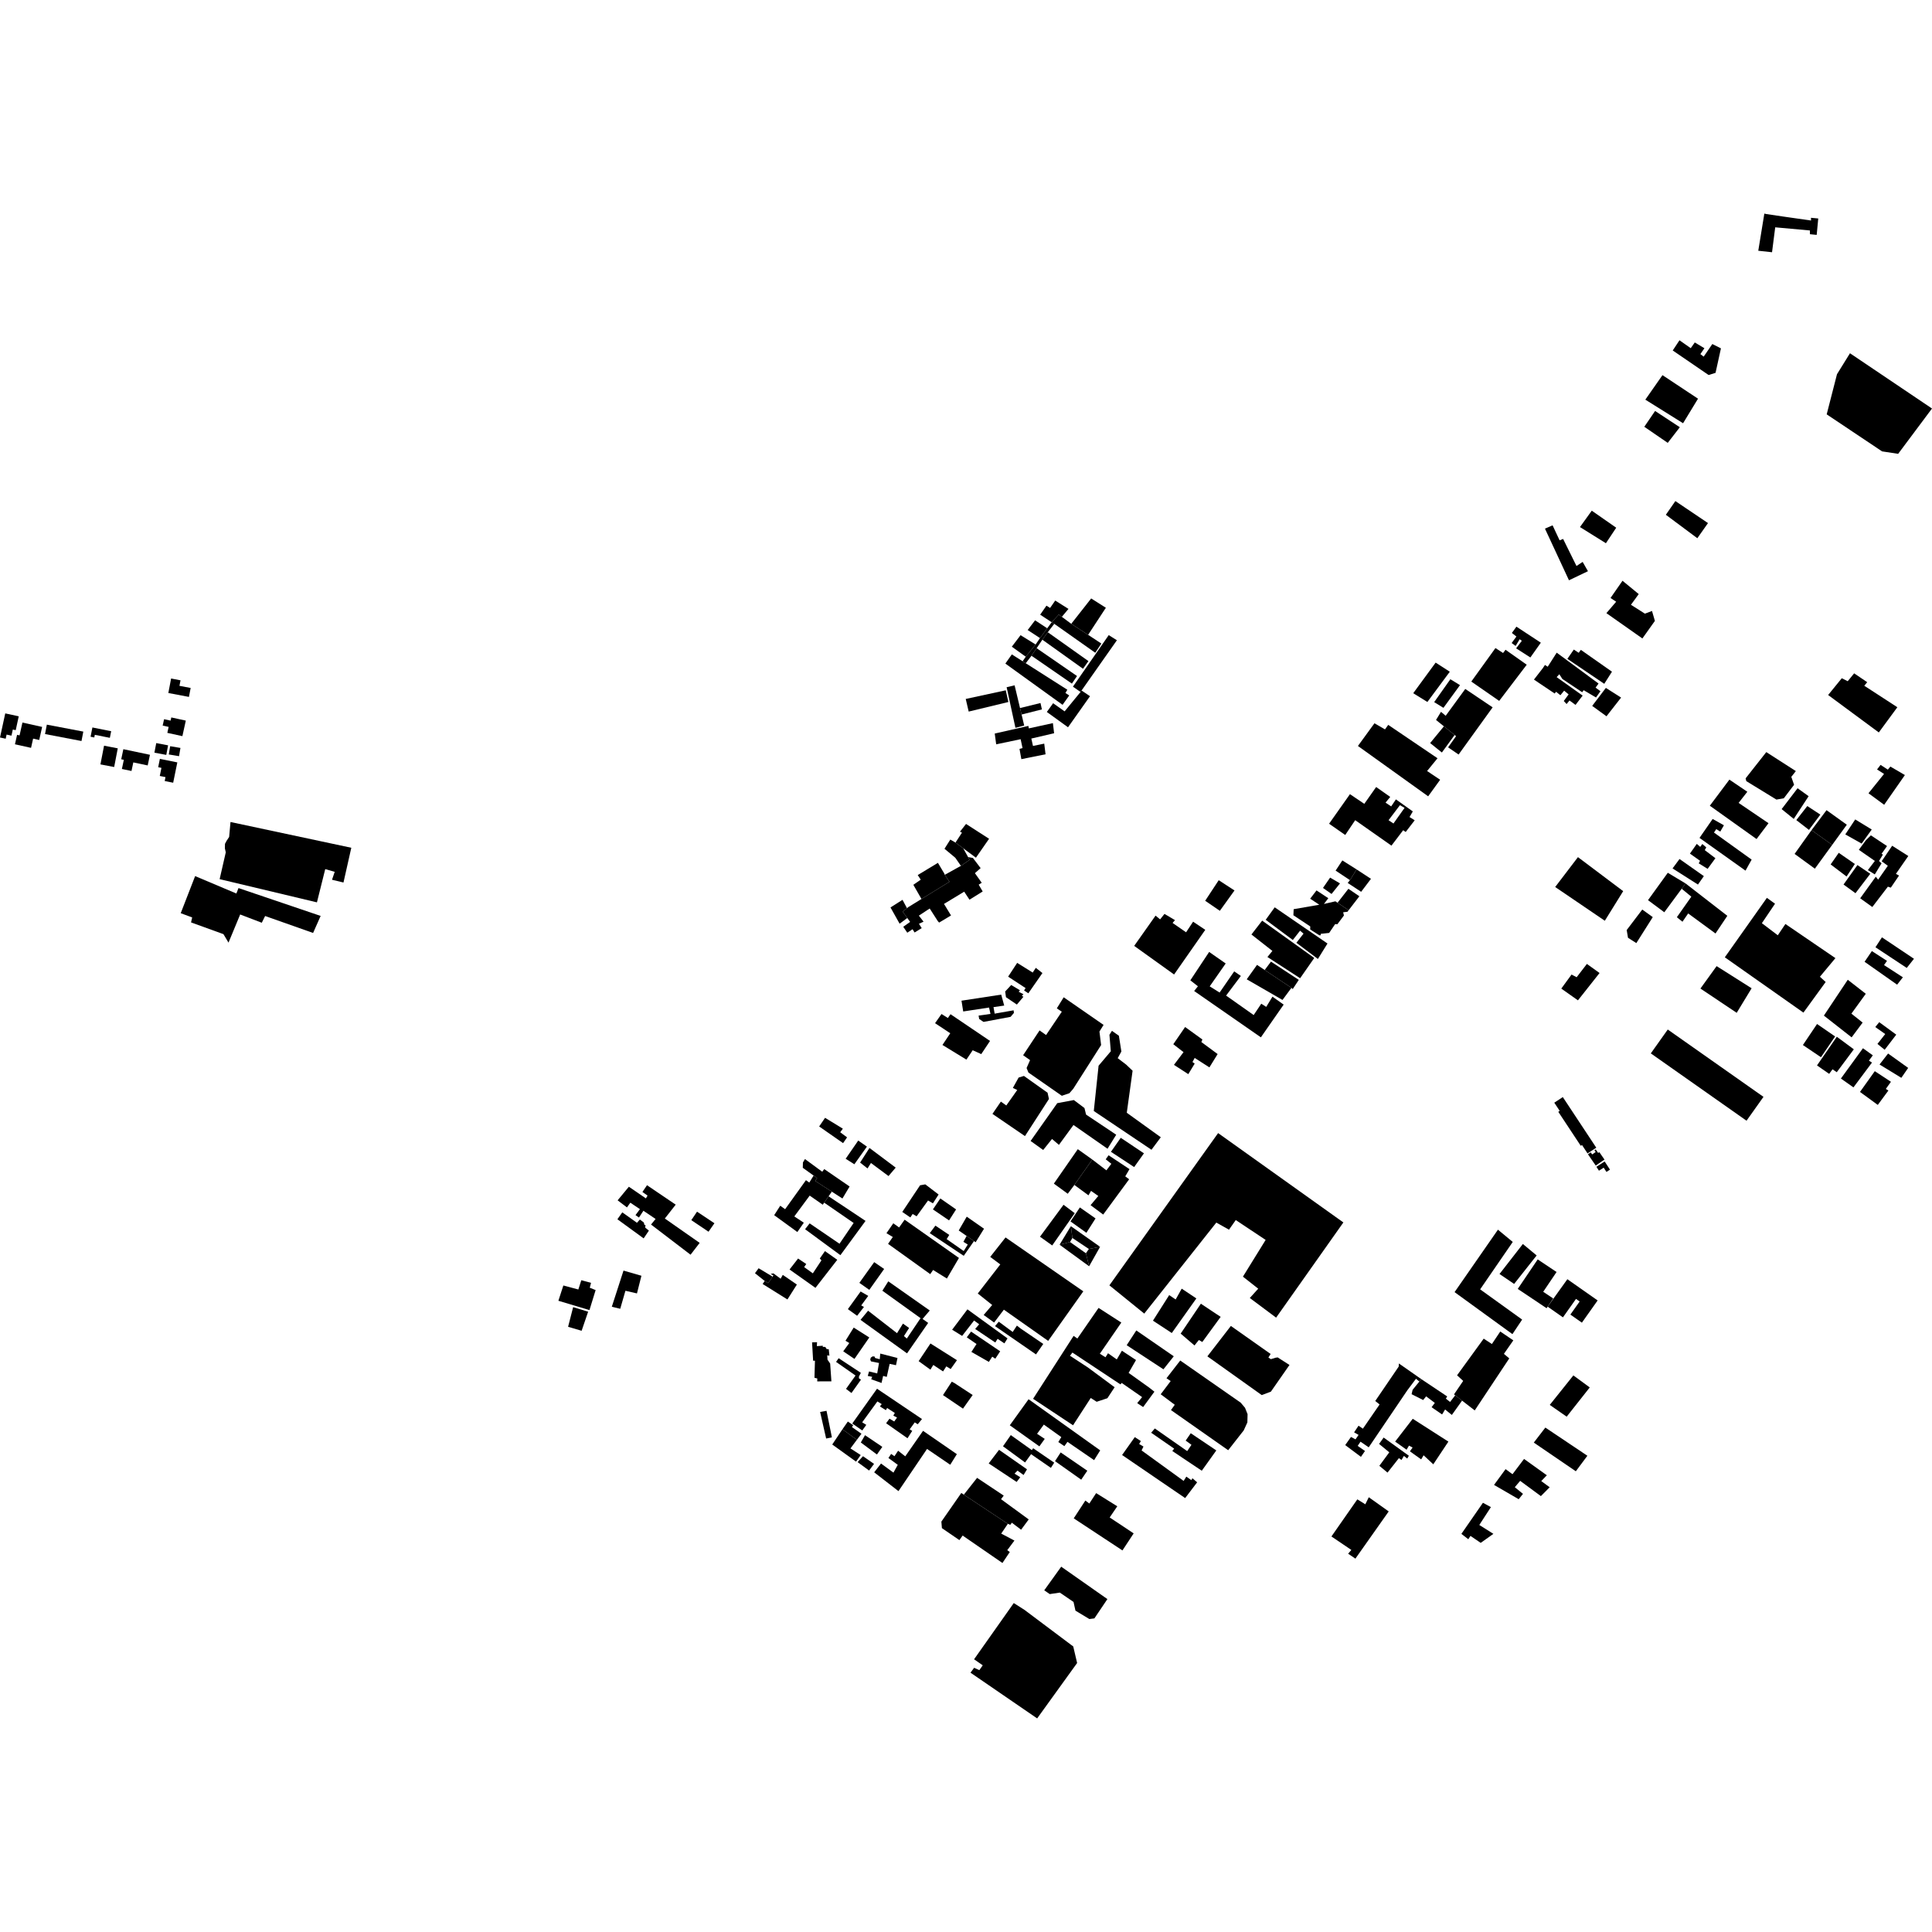 <?xml version="1.0" encoding="utf-8" standalone="no"?>
<!DOCTYPE svg PUBLIC "-//W3C//DTD SVG 1.1//EN"
  "http://www.w3.org/Graphics/SVG/1.1/DTD/svg11.dtd">
<!-- Created with matplotlib (https://matplotlib.org/) -->
<svg height="288pt" version="1.1" viewBox="0 0 288 288" width="288pt" xmlns="http://www.w3.org/2000/svg" xmlns:xlink="http://www.w3.org/1999/xlink">
 <defs>
  <style type="text/css">
*{stroke-linecap:butt;stroke-linejoin:round;}
  </style>
 </defs>
 <g id="figure_1">
  <g id="patch_1">
   <path d="M 0 288 
L 288 288 
L 288 0 
L 0 0 
z
" style="fill:none;opacity:0;"/>
  </g>
  <g id="axes_1">
   <g id="PatchCollection_1">
    <path clip-path="url(#p8ace688e9e)" d="M 156.366 163.823 
L 156.157 162.889 
L 152.637 160.389 
L 151.843 160.631 
L 150.987 162.173 
L 151.636 162.487 
L 150.007 164.792 
L 149.199 164.215 
L 147.941 166.045 
L 152.79 169.356 
L 156.366 163.823 
"/>
    <path clip-path="url(#p8ace688e9e)" d="M 152.516 157.3 
L 153.55 158.031 
L 153.031 159.208 
L 153.309 159.884 
L 158.285 163.347 
L 159.411 162.964 
L 159.984 162.308 
L 164.142 155.785 
L 163.893 153.771 
L 164.507 152.781 
L 158.561 148.664 
L 157.538 150.314 
L 158.281 150.814 
L 155.935 154.292 
L 154.966 153.601 
L 152.516 157.3 
"/>
    <path clip-path="url(#p8ace688e9e)" d="M 171.648 171.393 
L 173.038 169.529 
L 167.968 165.877 
L 168.835 159.613 
L 167.872 158.698 
L 166.613 157.739 
L 167.162 156.747 
L 166.79 154.397 
L 165.756 153.666 
L 165.381 154.252 
L 165.587 156.711 
L 163.764 158.863 
L 163.05 165.615 
L 171.648 171.393 
"/>
    <path clip-path="url(#p8ace688e9e)" d="M 165.097 171.241 
L 166.393 169.152 
L 161.898 166.147 
L 161.659 165.173 
L 160.077 163.984 
L 157.603 164.447 
L 153.632 170.082 
L 155.505 171.427 
L 156.823 169.784 
L 157.853 170.664 
L 160.023 167.701 
L 165.097 171.241 
"/>
    <path clip-path="url(#p8ace688e9e)" d="M 169.066 173.973 
L 165.606 171.698 
L 167.067 169.613 
L 170.526 171.924 
L 169.066 173.973 
"/>
    <path clip-path="url(#p8ace688e9e)" d="M 162.353 188.76 
L 163.987 185.861 
L 162.313 186.183 
L 161.877 186.822 
L 162.353 188.76 
"/>
    <path clip-path="url(#p8ace688e9e)" d="M 156.852 185.657 
L 160.213 180.851 
L 158.541 179.592 
L 155.029 184.355 
L 156.852 185.657 
"/>
    <path clip-path="url(#p8ace688e9e)" d="M 157.948 185.548 
L 159.507 185.146 
L 159.858 184.544 
L 159.63 182.783 
L 157.948 185.548 
"/>
    <path clip-path="url(#p8ace688e9e)" d="M 162.353 188.76 
L 161.877 186.822 
L 159.507 185.146 
L 157.948 185.548 
L 162.353 188.76 
"/>
    <path clip-path="url(#p8ace688e9e)" d="M 161.948 183.772 
L 163.311 181.629 
L 160.974 179.991 
L 159.578 182.076 
L 161.948 183.772 
"/>
    <path clip-path="url(#p8ace688e9e)" d="M 163.987 185.861 
L 159.63 182.783 
L 159.858 184.544 
L 162.313 186.183 
L 163.987 185.861 
"/>
    <path clip-path="url(#p8ace688e9e)" d="M 176.663 153.095 
L 179.239 154.956 
L 179.081 155.333 
L 181.51 157.128 
L 180.284 159.113 
L 178.091 157.705 
L 177.759 158.312 
L 178.089 158.553 
L 177.137 160.121 
L 174.998 158.736 
L 176.427 156.841 
L 174.901 155.661 
L 176.663 153.095 
"/>
    <path clip-path="url(#p8ace688e9e)" d="M 29.088 130.597 
L 26.94 136.128 
L 28.646 136.761 
L 28.479 137.502 
L 33.311 139.252 
L 34.063 140.517 
L 35.802 136.32 
L 39.024 137.552 
L 39.521 136.548 
L 46.673 139.073 
L 47.797 136.535 
L 35.553 132.383 
L 35.235 133.195 
L 29.088 130.597 
"/>
    <path clip-path="url(#p8ace688e9e)" d="M 34.36 122.535 
L 34.158 124.762 
L 33.771 125.348 
L 33.537 125.789 
L 33.521 126.459 
L 33.656 127.057 
L 32.741 131.053 
L 47.245 134.513 
L 48.482 129.557 
L 49.894 129.962 
L 49.493 131.144 
L 51.202 131.554 
L 52.369 126.374 
L 34.36 122.535 
"/>
    <path clip-path="url(#p8ace688e9e)" d="M 151.119 238.967 
L 145.203 247.348 
L 146.497 248.245 
L 145.988 248.966 
L 145.212 248.613 
L 144.671 249.344 
L 154.608 256.16 
L 160.564 247.902 
L 159.986 245.433 
L 152.703 239.971 
L 151.119 238.967 
"/>
    <path clip-path="url(#p8ace688e9e)" d="M 181.315 216.211 
L 179.147 219.24 
L 174.755 216.302 
L 175.029 215.944 
L 171.601 213.574 
L 172.146 212.938 
L 176.974 216.313 
L 177.608 215.375 
L 176.746 214.747 
L 177.505 213.65 
L 181.315 216.211 
"/>
    <path clip-path="url(#p8ace688e9e)" d="M 183.485 197.656 
L 189.408 201.833 
L 189.079 202.37 
L 189.447 202.607 
L 190.143 202.394 
L 190.461 202.345 
L 192.22 203.474 
L 189.45 207.45 
L 188.084 207.962 
L 179.982 202.187 
L 183.485 197.656 
"/>
    <path clip-path="url(#p8ace688e9e)" d="M 179.668 138.61 
L 175.02 145.266 
L 169.071 141.001 
L 172.258 136.491 
L 172.935 137.05 
L 173.588 136.235 
L 175.151 137.16 
L 174.795 137.581 
L 176.808 138.975 
L 177.853 137.393 
L 179.668 138.61 
"/>
    <path clip-path="url(#p8ace688e9e)" d="M 149.895 184.464 
L 161.488 192.498 
L 156.248 199.883 
L 149.645 195.231 
L 148.189 197.146 
L 146.632 196.021 
L 147.904 194.532 
L 145.755 192.821 
L 149.111 188.485 
L 147.611 187.363 
L 149.895 184.464 
"/>
    <path clip-path="url(#p8ace688e9e)" d="M 153.329 208.582 
L 164.006 216.204 
L 163.096 217.661 
L 159.127 214.935 
L 158.665 215.573 
L 157.762 214.965 
L 158.207 214.225 
L 155.603 212.361 
L 154.594 213.735 
L 155.737 214.491 
L 154.938 215.608 
L 150.53 212.466 
L 153.329 208.582 
"/>
    <path clip-path="url(#p8ace688e9e)" d="M 181.582 168.908 
L 200.254 182.227 
L 190.229 196.418 
L 186.306 193.491 
L 187.561 192.102 
L 185.281 190.308 
L 188.666 184.834 
L 184.214 181.871 
L 183.203 183.307 
L 181.314 182.249 
L 170.572 195.816 
L 165.375 191.604 
L 181.582 168.908 
"/>
    <path clip-path="url(#p8ace688e9e)" d="M 150.239 227.155 
L 149.248 228.61 
L 151.22 229.649 
L 150.148 231.084 
L 150.528 231.356 
L 149.432 232.992 
L 143.499 228.903 
L 143.015 229.581 
L 140.409 227.797 
L 140.329 226.824 
L 143.299 222.557 
L 143.676 222.808 
L 150.239 227.155 
"/>
    <path clip-path="url(#p8ace688e9e)" d="M 177.756 220.362 
L 178.456 220.966 
L 176.67 223.315 
L 167.268 216.897 
L 169.163 214.227 
L 170.065 214.815 
L 169.811 215.254 
L 170.453 215.634 
L 170.175 216.215 
L 176.445 220.758 
L 176.846 220.118 
L 177.588 220.642 
L 177.756 220.362 
"/>
    <path clip-path="url(#p8ace688e9e)" d="M 175.936 202.81 
L 184.948 209.092 
L 185.592 209.852 
L 185.973 210.807 
L 185.944 212.038 
L 185.398 213.229 
L 183.084 216.183 
L 174.554 210.197 
L 175.12 209.408 
L 173.025 207.842 
L 174.511 205.87 
L 173.886 205.454 
L 175.936 202.81 
"/>
    <path clip-path="url(#p8ace688e9e)" d="M 168.373 174.281 
L 167.74 175.356 
L 168.32 175.794 
L 164.452 181.052 
L 162.569 179.652 
L 163.722 178.28 
L 162.639 177.525 
L 162.257 178.186 
L 160.155 176.637 
L 162.83 172.851 
L 164.93 174.46 
L 165.666 173.484 
L 164.826 172.815 
L 165.255 172.214 
L 168.373 174.281 
"/>
    <path clip-path="url(#p8ace688e9e)" d="M 191.354 149.755 
L 187.957 154.633 
L 178.009 147.726 
L 178.573 147.023 
L 177.441 146.137 
L 180.246 141.905 
L 182.712 143.624 
L 180.329 147.036 
L 181.805 147.957 
L 183.981 144.799 
L 184.973 145.481 
L 182.773 148.409 
L 186.883 151.312 
L 188.016 149.621 
L 188.754 150.096 
L 189.682 148.57 
L 191.354 149.755 
"/>
    <path clip-path="url(#p8ace688e9e)" d="M 154 208.517 
L 160.041 199.136 
L 160.602 199.534 
L 163.762 194.968 
L 167.153 197.153 
L 163.951 201.799 
L 164.793 202.325 
L 165.173 201.726 
L 166.476 202.648 
L 167.24 201.349 
L 169.345 202.736 
L 168.242 204.654 
L 171.287 206.832 
L 172.086 207.457 
L 170.405 209.749 
L 169.522 209.162 
L 170.255 208.266 
L 167.209 206.15 
L 167.02 206.369 
L 159.862 201.623 
L 159.503 202.101 
L 162.172 203.845 
L 166.156 206.794 
L 165.079 208.43 
L 163.479 208.96 
L 162.596 208.393 
L 159.956 212.464 
L 154 208.517 
"/>
    <path clip-path="url(#p8ace688e9e)" d="M 169.387 198.326 
L 174.972 202.179 
L 173.43 204.12 
L 167.955 200.527 
L 169.387 198.326 
"/>
    <path clip-path="url(#p8ace688e9e)" d="M 158.113 216.512 
L 162.082 219.238 
L 161.175 220.574 
L 157.269 217.81 
L 158.113 216.512 
"/>
    <path clip-path="url(#p8ace688e9e)" d="M 160.155 176.637 
L 159.168 177.951 
L 157.098 176.441 
L 160.664 171.308 
L 162.83 172.851 
L 160.155 176.637 
"/>
    <path clip-path="url(#p8ace688e9e)" d="M 176.155 192.099 
L 178.34 193.554 
L 174.677 198.711 
L 171.869 196.87 
L 174.29 193.059 
L 175.254 193.711 
L 176.155 192.099 
"/>
    <path clip-path="url(#p8ace688e9e)" d="M 179.011 194.343 
L 181.962 196.302 
L 179.225 200.05 
L 178.713 199.751 
L 178.061 200.566 
L 176 198.8 
L 179.011 194.343 
"/>
    <path clip-path="url(#p8ace688e9e)" d="M 148.927 216.122 
L 153.093 219.028 
L 152.583 219.875 
L 151.677 219.224 
L 151.234 219.672 
L 152.086 220.208 
L 151.551 220.911 
L 147.383 218.15 
L 148.927 216.122 
"/>
    <path clip-path="url(#p8ace688e9e)" d="M 149.515 215.593 
L 150.677 213.929 
L 153.815 216.166 
L 154.014 215.888 
L 157.152 218.038 
L 156.655 218.815 
L 153.699 216.771 
L 152.805 218.008 
L 149.515 215.593 
"/>
    <path clip-path="url(#p8ace688e9e)" d="M 166.552 224.54 
L 165.419 226.204 
L 168.993 228.579 
L 167.321 231.119 
L 160.059 226.338 
L 161.792 223.685 
L 162.385 224.128 
L 163.401 222.576 
L 166.552 224.54 
"/>
    <path clip-path="url(#p8ace688e9e)" d="M 158.193 233.543 
L 165.078 238.373 
L 163.14 241.25 
L 162.389 241.347 
L 160.316 240.096 
L 160.028 238.799 
L 157.988 237.406 
L 156.485 237.629 
L 155.663 237.065 
L 158.193 233.543 
"/>
    <path clip-path="url(#p8ace688e9e)" d="M 145.653 220.303 
L 149.623 222.947 
L 149.224 223.484 
L 153.349 226.498 
L 152.214 228.032 
L 150.833 226.986 
L 150.602 227.306 
L 150.239 227.155 
L 143.676 222.808 
L 145.653 220.303 
"/>
    <path clip-path="url(#p8ace688e9e)" d="M 210.595 211.495 
L 215.91 214.899 
L 213.659 218.283 
L 212.215 216.937 
L 211.851 217.546 
L 210.173 216.348 
L 210.573 215.78 
L 210.036 215.497 
L 209.674 216.106 
L 207.97 214.895 
L 210.595 211.495 
"/>
    <path clip-path="url(#p8ace688e9e)" d="M 239.463 91.401 
L 240.919 89.697 
L 240.079 89.138 
L 241.864 86.572 
L 244.283 88.56 
L 243.121 90.155 
L 245.205 91.476 
L 246.261 91.076 
L 246.693 92.554 
L 244.828 95.175 
L 239.463 91.401 
"/>
    <path clip-path="url(#p8ace688e9e)" d="M 218.425 102.7 
L 222.505 105.443 
L 217.43 112.477 
L 215.864 111.405 
L 217.054 109.74 
L 216.839 109.566 
L 215.241 108.273 
L 214.065 107.322 
L 214.806 106.111 
L 215.506 106.7 
L 218.425 102.7 
"/>
    <path clip-path="url(#p8ace688e9e)" d="M 144.092 184.244 
L 143.613 185.119 
L 144.264 185.521 
L 143.659 186.491 
L 141.12 184.714 
L 141.503 184.086 
L 139.439 182.706 
L 138.599 183.825 
L 143.662 187.205 
L 145.189 185.009 
L 144.092 184.244 
"/>
    <path clip-path="url(#p8ace688e9e)" d="M 206.258 214.294 
L 210.017 217.006 
L 209.774 217.425 
L 209.279 217.029 
L 208.916 217.638 
L 208.535 217.359 
L 206.835 219.519 
L 205.617 218.507 
L 207.099 216.495 
L 205.576 215.243 
L 206.258 214.294 
"/>
    <path clip-path="url(#p8ace688e9e)" d="M 230.715 99.388 
L 232.055 97.292 
L 238.293 101.896 
L 237.852 102.503 
L 238.577 103.041 
L 237.914 103.972 
L 236.077 102.887 
L 235.856 103.191 
L 232.895 101.21 
L 232.446 100.505 
L 232.048 100.939 
L 235.923 103.693 
L 234.862 105.079 
L 233.965 104.42 
L 233.526 104.951 
L 233.11 104.498 
L 233.832 103.51 
L 233.165 102.955 
L 232.606 103.637 
L 231.958 103.119 
L 231.758 103.385 
L 228.663 101.306 
L 230.002 99.579 
L 230.304 99.124 
L 230.715 99.388 
"/>
    <path clip-path="url(#p8ace688e9e)" d="M 251.915 127.246 
L 252.938 125.795 
L 253.449 126.244 
L 253.76 125.814 
L 254.352 126.319 
L 254.123 126.724 
L 255.714 127.934 
L 254.552 129.518 
L 253.226 128.696 
L 253.427 128.318 
L 251.915 127.246 
"/>
    <path clip-path="url(#p8ace688e9e)" d="M 134.851 181.818 
L 142.951 187.52 
L 141.151 190.59 
L 139.095 189.314 
L 138.669 189.933 
L 132.381 185.419 
L 133.09 184.398 
L 132.143 183.83 
L 133.164 182.352 
L 134.028 182.974 
L 134.851 181.818 
"/>
    <path clip-path="url(#p8ace688e9e)" d="M 92.764 180.723 
L 94.952 182.28 
L 95.381 181.793 
L 95.975 182.236 
L 96.056 182.579 
L 96.226 182.631 
L 96.176 182.991 
L 96.729 183.447 
L 95.948 184.604 
L 92.035 181.752 
L 92.764 180.723 
"/>
    <path clip-path="url(#p8ace688e9e)" d="M 266.148 137.738 
L 273.604 142.826 
L 271.29 145.6 
L 272.15 146.384 
L 268.833 150.948 
L 257.116 142.704 
L 263.387 133.841 
L 264.6 134.716 
L 262.639 137.619 
L 265.012 139.42 
L 266.148 137.738 
"/>
    <path clip-path="url(#p8ace688e9e)" d="M 141.693 151.187 
L 147.583 155.172 
L 146.274 157.134 
L 144.998 156.558 
L 144.061 157.956 
L 140.489 155.771 
L 141.655 154.025 
L 139.385 152.525 
L 140.35 151.156 
L 141.297 151.751 
L 141.693 151.187 
"/>
    <path clip-path="url(#p8ace688e9e)" d="M 122.975 186.499 
L 124.81 187.797 
L 121.558 191.978 
L 117.697 189.242 
L 118.97 187.606 
L 120.186 188.425 
L 119.873 188.882 
L 121.169 189.814 
L 122.449 187.878 
L 122.209 187.599 
L 122.975 186.499 
"/>
    <path clip-path="url(#p8ace688e9e)" d="M 150.187 199.512 
L 149.723 200.254 
L 148.71 199.574 
L 148.367 200.126 
L 145.368 198.106 
L 145.967 197.407 
L 145.203 196.847 
L 143.424 199.141 
L 141.932 198.219 
L 144.214 195.184 
L 150.187 199.512 
"/>
    <path clip-path="url(#p8ace688e9e)" d="M 226.176 93.498 
L 229.69 95.805 
L 228.129 98.007 
L 226.007 96.647 
L 226.857 95.521 
L 226.532 95.294 
L 225.933 96.29 
L 225.339 95.853 
L 226.047 94.888 
L 225.374 94.353 
L 226.054 93.413 
L 226.176 93.498 
"/>
    <path clip-path="url(#p8ace688e9e)" d="M 256.537 51.93 
L 255.734 55.579 
L 254.699 55.903 
L 249.351 52.244 
L 250.357 50.724 
L 252.036 51.903 
L 252.639 51.048 
L 254.074 51.911 
L 253.471 52.786 
L 253.967 53.163 
L 255.253 51.283 
L 256.537 51.93 
"/>
    <path clip-path="url(#p8ace688e9e)" d="M 119.993 172.776 
L 122.569 174.67 
L 122.869 174.272 
L 126.65 176.868 
L 125.581 178.658 
L 123.997 177.639 
L 121.508 176.035 
L 121.809 175.618 
L 121.284 175.241 
L 119.671 174.082 
L 119.69 173.29 
L 119.993 172.776 
"/>
    <path clip-path="url(#p8ace688e9e)" d="M 278.892 124.523 
L 281.299 126.123 
L 280.477 127.282 
L 280.688 127.383 
L 280.102 128.353 
L 280.483 128.691 
L 279.474 130.347 
L 278.441 129.704 
L 279.482 128.339 
L 277.095 126.682 
L 278.137 125.259 
L 278.892 124.523 
"/>
    <path clip-path="url(#p8ace688e9e)" d="M 116.688 190.045 
L 118.789 191.485 
L 117.38 193.71 
L 113.689 191.404 
L 113.991 190.949 
L 114.508 191.269 
L 115.168 190.306 
L 115.29 190.129 
L 114.868 189.906 
L 115.297 189.82 
L 116.366 190.617 
L 116.688 190.045 
"/>
    <path clip-path="url(#p8ace688e9e)" d="M 152.44 98.573 
L 152.909 97.897 
L 154.378 96.074 
L 155.031 95.12 
L 156.108 93.658 
L 156.773 92.759 
L 157.158 92.992 
L 156.191 94.247 
L 155.383 95.36 
L 154.53 96.624 
L 153.763 97.753 
L 152.905 98.868 
L 152.44 98.573 
"/>
    <path clip-path="url(#p8ace688e9e)" d="M 282.061 126.075 
L 284.467 127.604 
L 282.622 130.264 
L 283.083 130.521 
L 281.86 132.321 
L 281.424 132.174 
L 279.103 135.205 
L 277.296 133.908 
L 279.621 130.686 
L 279.968 131.131 
L 281.414 129.063 
L 280.497 128.386 
L 282.061 126.075 
"/>
    <path clip-path="url(#p8ace688e9e)" d="M 222.712 221.353 
L 224.435 219 
L 225.466 219.758 
L 227.188 217.481 
L 230.584 219.915 
L 229.75 220.784 
L 231.008 221.701 
L 229.698 223.022 
L 226.607 220.749 
L 225.809 221.695 
L 227.028 222.688 
L 226.389 223.485 
L 222.712 221.353 
"/>
    <path clip-path="url(#p8ace688e9e)" d="M 265.773 32.273 
L 269.97 32.871 
L 269.96 32.466 
L 271.043 32.569 
L 270.812 35.014 
L 269.805 34.914 
L 269.798 34.354 
L 264.628 33.887 
L 264.154 37.601 
L 262.103 37.379 
L 263.007 31.84 
L 263.297 31.906 
L 265.773 32.273 
"/>
    <path clip-path="url(#p8ace688e9e)" d="M 223.641 198.487 
L 225.589 199.806 
L 224.184 201.818 
L 224.984 202.494 
L 219.836 210.249 
L 217.949 208.79 
L 216.926 207.999 
L 216.748 207.861 
L 218.115 205.848 
L 217.203 205.015 
L 221.171 199.549 
L 222.395 200.349 
L 223.641 198.487 
"/>
    <path clip-path="url(#p8ace688e9e)" d="M 143.329 149.171 
L 149.249 148.266 
L 149.696 149.898 
L 148.1 150.131 
L 148.271 151.101 
L 151.096 150.606 
L 151.144 150.993 
L 150.647 151.579 
L 146.613 152.335 
L 145.964 151.896 
L 145.878 151.393 
L 147.648 151.144 
L 147.438 150.193 
L 143.583 150.779 
L 143.329 149.171 
"/>
    <path clip-path="url(#p8ace688e9e)" d="M 148.284 109.349 
L 153.297 108.211 
L 153.367 108.579 
L 156.955 107.794 
L 157.134 109.304 
L 153.739 110.094 
L 153.985 111.199 
L 155.662 110.852 
L 155.858 112.439 
L 152.251 113.167 
L 151.976 111.635 
L 152.426 111.51 
L 152.146 110.191 
L 148.499 110.956 
L 148.284 109.349 
"/>
    <path clip-path="url(#p8ace688e9e)" d="M 132.415 191.007 
L 138.598 195.353 
L 137.526 196.612 
L 138.362 197.205 
L 135.211 201.744 
L 128.275 196.751 
L 129.404 195.386 
L 133.717 198.735 
L 134.602 197.309 
L 135.519 197.957 
L 134.749 199.167 
L 135.18 199.533 
L 137.226 196.496 
L 131.533 192.406 
L 132.415 191.007 
"/>
    <path clip-path="url(#p8ace688e9e)" d="M 142.637 216.769 
L 137.596 213.293 
L 134.945 217.093 
L 133.879 216.258 
L 133.336 217.074 
L 132.84 216.734 
L 132.437 217.342 
L 133.83 218.36 
L 133.183 219.523 
L 131.332 218.166 
L 130.312 219.475 
L 133.933 222.28 
L 138.193 215.99 
L 141.65 218.349 
L 142.637 216.769 
"/>
    <path clip-path="url(#p8ace688e9e)" d="M 217.949 208.79 
L 216.424 210.923 
L 215.416 210.108 
L 214.971 210.851 
L 213.405 209.771 
L 213.886 209.127 
L 212.59 208.151 
L 212.15 208.7 
L 210.424 207.83 
L 210.575 207.177 
L 211.58 205.947 
L 211.873 205.586 
L 215.732 208.165 
L 215.53 208.489 
L 216.16 208.987 
L 216.926 207.999 
L 217.949 208.79 
"/>
    <path clip-path="url(#p8ace688e9e)" d="M 123.997 177.639 
L 123.517 178.33 
L 122.86 179.278 
L 122.648 179.585 
L 120.7 178.226 
L 118.407 181.329 
L 119.822 182.27 
L 118.858 183.656 
L 115.405 181.144 
L 116.31 179.736 
L 117.035 180.255 
L 120.143 175.926 
L 120.639 176.285 
L 121.284 175.241 
L 121.809 175.618 
L 121.508 176.035 
L 123.997 177.639 
"/>
    <path clip-path="url(#p8ace688e9e)" d="M 99.107 181.643 
L 104.299 185.275 
L 102.94 187.039 
L 97.049 182.541 
L 97.728 181.707 
L 95.913 180.487 
L 95.249 181.495 
L 94.734 181.135 
L 95.395 180.243 
L 93.962 179.284 
L 93.46 179.986 
L 92.068 178.931 
L 93.745 176.904 
L 96.285 178.643 
L 96.528 178.224 
L 95.764 177.685 
L 96.448 176.678 
L 100.726 179.575 
L 99.107 181.643 
"/>
    <path clip-path="url(#p8ace688e9e)" d="M 121.053 200.103 
L 121.795 200.08 
L 121.768 200.665 
L 122.661 200.605 
L 122.643 200.781 
L 122.972 200.775 
L 123.12 200.901 
L 123.212 201.095 
L 123.54 201.129 
L 123.642 202.087 
L 123.314 202.038 
L 123.353 202.682 
L 123.751 203.264 
L 123.936 205.916 
L 121.824 205.921 
L 121.834 205.486 
L 121.411 205.379 
L 121.484 202.842 
L 121.21 202.836 
L 121.053 200.103 
"/>
    <path clip-path="url(#p8ace688e9e)" d="M 131.22 201.775 
L 133.786 202.433 
L 133.565 203.508 
L 132.619 203.312 
L 132.187 205.252 
L 131.646 205.104 
L 131.409 206.159 
L 129.87 205.603 
L 130.014 205.24 
L 129.357 205.109 
L 129.547 204.438 
L 130.763 204.736 
L 131.032 203.179 
L 129.834 202.938 
L 129.725 202.665 
L 129.808 202.378 
L 130.084 202.192 
L 130.375 202.218 
L 130.448 202.431 
L 131.142 202.621 
L 131.22 201.775 
"/>
    <path clip-path="url(#p8ace688e9e)" d="M 208.532 203.25 
L 211.873 205.586 
L 211.58 205.947 
L 211.079 205.529 
L 209.798 207.236 
L 204.032 215.749 
L 202.809 214.911 
L 202.387 215.537 
L 203.475 216.297 
L 202.872 217.17 
L 200.528 215.417 
L 201.39 214.202 
L 202.06 214.565 
L 202.522 213.9 
L 201.852 213.518 
L 202.514 212.529 
L 203.165 212.969 
L 205.654 209.36 
L 205.006 208.843 
L 208.502 203.713 
L 208.532 203.25 
"/>
    <path clip-path="url(#p8ace688e9e)" d="M 192.844 135.531 
L 196.663 134.868 
L 195.306 133.968 
L 196.251 132.733 
L 198.009 133.894 
L 197.357 134.752 
L 199.067 134.356 
L 199.386 134.57 
L 201.04 135.684 
L 200.87 135.912 
L 200.224 135.993 
L 200.335 136.473 
L 199.359 137.775 
L 199.03 137.753 
L 198.135 139.07 
L 196.883 139.205 
L 196.878 139.422 
L 196.659 139.417 
L 195.307 138.554 
L 195.318 138.104 
L 192.804 136.435 
L 192.844 135.531 
"/>
    <path clip-path="url(#p8ace688e9e)" d="M 130.736 207.015 
L 137.442 211.534 
L 136.803 212.31 
L 136.364 212.03 
L 135.602 213.073 
L 135.984 213.295 
L 135.28 214.399 
L 132.092 212.163 
L 132.593 211.48 
L 133.301 211.9 
L 133.722 211.312 
L 133.166 211.029 
L 133.389 210.628 
L 132.242 209.888 
L 132.059 210.212 
L 131.16 209.651 
L 131.44 209.31 
L 130.79 208.908 
L 128.525 212.022 
L 129.138 212.402 
L 128.536 213.238 
L 127.047 212.199 
L 130.736 207.015 
"/>
    <path clip-path="url(#p8ace688e9e)" d="M 144.311 127.761 
L 145.032 127.895 
L 146.18 129.409 
L 145.329 130.161 
L 146.343 131.593 
L 145.89 131.872 
L 146.488 132.89 
L 144.519 134.118 
L 143.731 132.922 
L 140.721 134.744 
L 141.767 136.467 
L 139.997 137.527 
L 139.808 137.328 
L 138.59 135.429 
L 136.975 136.492 
L 137.672 137.395 
L 136.985 137.708 
L 137.397 138.354 
L 136.334 139.005 
L 136.035 138.515 
L 135.247 139.038 
L 134.647 138.154 
L 135.672 137.426 
L 135.249 136.843 
L 134.563 135.894 
L 135.201 135.377 
L 135.374 135.237 
L 137.363 134.012 
L 141.535 131.444 
L 140.841 130.404 
L 143.239 129.071 
L 144.54 128.174 
L 144.311 127.761 
"/>
    <path clip-path="url(#p8ace688e9e)" d="M 155.031 95.12 
L 153.193 93.918 
L 154.297 92.469 
L 156.108 93.658 
L 155.031 95.12 
"/>
    <path clip-path="url(#p8ace688e9e)" d="M 130.314 188.146 
L 131.799 189.164 
L 129.587 192.278 
L 128.102 191.233 
L 130.314 188.146 
"/>
    <path clip-path="url(#p8ace688e9e)" d="M 128.946 213.942 
L 131.525 215.68 
L 130.723 216.821 
L 128.32 215.028 
L 128.946 213.942 
"/>
    <path clip-path="url(#p8ace688e9e)" d="M 273.118 125.949 
L 270.538 129.492 
L 267.517 127.291 
L 270.042 123.747 
L 273.118 125.949 
"/>
    <path clip-path="url(#p8ace688e9e)" d="M 181.673 131.21 
L 184.024 132.74 
L 181.841 135.773 
L 179.654 134.276 
L 181.673 131.21 
"/>
    <path clip-path="url(#p8ace688e9e)" d="M 199.097 129.782 
L 200.102 128.261 
L 202.225 129.603 
L 201.237 131.202 
L 199.097 129.782 
"/>
    <path clip-path="url(#p8ace688e9e)" d="M 267.963 117.502 
L 269.61 118.687 
L 267.391 122.074 
L 265.586 120.613 
L 267.963 117.502 
"/>
    <path clip-path="url(#p8ace688e9e)" d="M 276.883 128.953 
L 278.8 130.253 
L 276.593 133.149 
L 274.812 131.853 
L 276.883 128.953 
"/>
    <path clip-path="url(#p8ace688e9e)" d="M 248.61 153.469 
L 262.879 163.506 
L 260.522 166.824 
L 260.352 167.064 
L 246.084 157.027 
L 248.61 153.469 
"/>
    <path clip-path="url(#p8ace688e9e)" d="M 201.004 132.49 
L 202.638 133.605 
L 201.04 135.684 
L 199.386 134.57 
L 201.004 132.49 
"/>
    <path clip-path="url(#p8ace688e9e)" d="M 280.537 139.725 
L 285.314 142.925 
L 284.234 144.289 
L 279.571 141.207 
L 280.537 139.725 
"/>
    <path clip-path="url(#p8ace688e9e)" d="M 156.191 94.247 
L 162.25 98.55 
L 161.442 99.692 
L 155.383 95.36 
L 156.191 94.247 
"/>
    <path clip-path="url(#p8ace688e9e)" d="M 215.241 108.273 
L 213.189 110.768 
L 214.94 112.174 
L 216.839 109.566 
L 215.241 108.273 
"/>
    <path clip-path="url(#p8ace688e9e)" d="M 255.893 144.018 
L 261.111 147.319 
L 258.886 150.98 
L 253.481 147.36 
L 255.893 144.018 
"/>
    <path clip-path="url(#p8ace688e9e)" d="M 154.53 96.624 
L 160.552 100.776 
L 159.786 101.905 
L 153.763 97.753 
L 154.53 96.624 
"/>
    <path clip-path="url(#p8ace688e9e)" d="M 235.523 78.568 
L 237.282 76.125 
L 240.927 78.666 
L 239.391 80.979 
L 235.523 78.568 
"/>
    <path clip-path="url(#p8ace688e9e)" d="M 85.438 194.853 
L 87.673 195.534 
L 86.702 198.377 
L 84.684 197.784 
L 85.438 194.853 
"/>
    <path clip-path="url(#p8ace688e9e)" d="M 281.454 157.046 
L 284.449 159.191 
L 283.428 160.669 
L 280.181 158.683 
L 281.454 157.046 
"/>
    <path clip-path="url(#p8ace688e9e)" d="M 143.96 104.192 
L 149.928 102.902 
L 150.314 104.647 
L 144.402 106.074 
L 143.96 104.192 
"/>
    <path clip-path="url(#p8ace688e9e)" d="M 249.745 74.695 
L 254.608 77.974 
L 253.019 80.232 
L 248.325 76.737 
L 249.745 74.695 
"/>
    <path clip-path="url(#p8ace688e9e)" d="M 276.555 122.152 
L 279.017 123.656 
L 277.512 125.751 
L 275.075 124.384 
L 276.555 122.152 
"/>
    <path clip-path="url(#p8ace688e9e)" d="M 227.01 185.44 
L 229.066 187.147 
L 225.708 191.393 
L 223.53 189.913 
L 227.01 185.44 
"/>
    <path clip-path="url(#p8ace688e9e)" d="M 267.771 122.248 
L 269.411 120.157 
L 271.357 121.431 
L 269.658 123.711 
L 267.771 122.248 
"/>
    <path clip-path="url(#p8ace688e9e)" d="M 198.278 130.824 
L 199.751 131.689 
L 198.493 133.262 
L 197.213 132.364 
L 198.278 130.824 
"/>
    <path clip-path="url(#p8ace688e9e)" d="M 274.098 127.127 
L 276.502 128.794 
L 275.265 130.661 
L 272.892 128.86 
L 274.098 127.127 
"/>
    <path clip-path="url(#p8ace688e9e)" d="M 272.278 120.769 
L 275.301 122.942 
L 273.118 125.949 
L 270.042 123.747 
L 272.278 120.769 
"/>
    <path clip-path="url(#p8ace688e9e)" d="M 214.01 98.773 
L 216.119 100.133 
L 212.777 104.641 
L 210.667 103.336 
L 214.01 98.773 
"/>
    <path clip-path="url(#p8ace688e9e)" d="M 249.324 129.454 
L 250.364 128.05 
L 253.993 130.605 
L 253.109 131.859 
L 249.324 129.454 
"/>
    <path clip-path="url(#p8ace688e9e)" d="M 216.203 101.253 
L 217.637 102.133 
L 215.171 105.516 
L 213.791 104.664 
L 216.203 101.253 
"/>
    <path clip-path="url(#p8ace688e9e)" d="M 152.909 97.897 
L 150.83 96.401 
L 152.133 94.685 
L 154.378 96.074 
L 152.909 97.897 
"/>
    <path clip-path="url(#p8ace688e9e)" d="M 103.905 180.623 
L 106.499 182.348 
L 105.619 183.611 
L 103.052 181.886 
L 103.905 180.623 
"/>
    <path clip-path="url(#p8ace688e9e)" d="M 128.643 217.074 
L 130.291 218.219 
L 129.554 219.211 
L 127.841 217.957 
L 128.643 217.074 
"/>
    <path clip-path="url(#p8ace688e9e)" d="M 247.822 55.923 
L 253.12 59.432 
L 250.893 63.092 
L 245.267 59.576 
L 247.822 55.923 
"/>
    <path clip-path="url(#p8ace688e9e)" d="M 239.383 102.544 
L 241.654 103.988 
L 239.476 106.776 
L 237.345 105.226 
L 239.383 102.544 
"/>
    <path clip-path="url(#p8ace688e9e)" d="M 122.254 210.479 
L 123.208 210.308 
L 124.009 214.265 
L 123.152 214.438 
L 122.254 210.479 
"/>
    <path clip-path="url(#p8ace688e9e)" d="M 152.054 105.548 
L 155.104 104.798 
L 155.315 105.749 
L 152.285 106.514 
L 152.054 105.548 
"/>
    <path clip-path="url(#p8ace688e9e)" d="M 246.721 61.263 
L 250.409 63.686 
L 248.608 66.017 
L 245.113 63.619 
L 246.721 61.263 
"/>
    <path clip-path="url(#p8ace688e9e)" d="M 127.935 170.021 
L 129.23 170.925 
L 127.358 173.556 
L 126.061 172.735 
L 127.935 170.021 
"/>
    <path clip-path="url(#p8ace688e9e)" d="M 230.362 212.807 
L 236.628 217.006 
L 234.906 219.32 
L 228.641 215.044 
L 230.362 212.807 
"/>
    <path clip-path="url(#p8ace688e9e)" d="M 231.022 209.426 
L 234.54 205.029 
L 236.981 206.823 
L 233.542 211.182 
L 231.022 209.426 
"/>
    <path clip-path="url(#p8ace688e9e)" d="M 140.175 178.651 
L 142.522 180.287 
L 141.476 181.924 
L 139.069 180.285 
L 140.175 178.651 
"/>
    <path clip-path="url(#p8ace688e9e)" d="M 270.865 152.645 
L 273.558 154.502 
L 271.448 157.6 
L 268.755 155.781 
L 270.865 152.645 
"/>
    <path clip-path="url(#p8ace688e9e)" d="M 165.277 94.676 
L 166.494 95.441 
L 161.227 102.933 
L 161.074 103.151 
L 159.94 102.36 
L 165.277 94.676 
"/>
    <path clip-path="url(#p8ace688e9e)" d="M 242.683 139.793 
L 242.489 138.642 
L 244.81 135.584 
L 246.376 136.713 
L 243.926 140.586 
L 242.683 139.793 
"/>
    <path clip-path="url(#p8ace688e9e)" d="M 112.543 189.796 
L 113.084 189.055 
L 115.168 190.306 
L 114.508 191.269 
L 113.991 190.949 
L 112.543 189.796 
"/>
    <path clip-path="url(#p8ace688e9e)" d="M 191.179 149.06 
L 192.515 147.256 
L 188.525 144.595 
L 187.381 143.835 
L 185.849 145.983 
L 191.179 149.06 
"/>
    <path clip-path="url(#p8ace688e9e)" d="M 202.225 129.603 
L 204.366 131.005 
L 202.905 132.94 
L 200.899 131.619 
L 201.237 131.202 
L 202.225 129.603 
"/>
    <path clip-path="url(#p8ace688e9e)" d="M 188.525 144.595 
L 189.462 143.348 
L 193.609 146.07 
L 192.704 147.439 
L 192.515 147.256 
L 188.525 144.595 
"/>
    <path clip-path="url(#p8ace688e9e)" d="M 162.66 89.21 
L 164.85 90.598 
L 162.744 93.81 
L 162.205 94.633 
L 159.69 92.991 
L 162.66 89.21 
"/>
    <path clip-path="url(#p8ace688e9e)" d="M 142.241 206.15 
L 144.993 207.951 
L 143.549 209.983 
L 140.569 207.965 
L 141.877 205.968 
L 142.241 206.15 
"/>
    <path clip-path="url(#p8ace688e9e)" d="M 245.667 134.184 
L 248.616 130.103 
L 251.267 131.695 
L 250.685 132.483 
L 248.094 135.988 
L 245.667 134.184 
"/>
    <path clip-path="url(#p8ace688e9e)" d="M 92.946 189.404 
L 95.616 190.175 
L 94.952 192.808 
L 93.232 192.413 
L 92.457 195.098 
L 91.201 194.796 
L 92.946 189.404 
"/>
    <path clip-path="url(#p8ace688e9e)" d="M 274.42 160.776 
L 277.708 156.26 
L 279.177 157.317 
L 278.596 158.113 
L 279.055 158.394 
L 276.291 162.094 
L 274.42 160.776 
"/>
    <path clip-path="url(#p8ace688e9e)" d="M 122.992 166.63 
L 125.644 168.249 
L 125.247 168.784 
L 126.272 169.545 
L 125.676 170.405 
L 122.112 167.92 
L 122.992 166.63 
"/>
    <path clip-path="url(#p8ace688e9e)" d="M 144.109 181.366 
L 146.685 183.165 
L 145.436 185.18 
L 145.189 185.009 
L 144.092 184.244 
L 142.915 183.424 
L 144.109 181.366 
"/>
    <path clip-path="url(#p8ace688e9e)" d="M 132.744 135.271 
L 134.535 134.135 
L 135.201 135.377 
L 134.563 135.894 
L 135.249 136.843 
L 134.104 137.695 
L 132.744 135.271 
"/>
    <path clip-path="url(#p8ace688e9e)" d="M 279.035 141.774 
L 281.291 143.235 
L 280.849 143.863 
L 283.659 145.684 
L 282.799 146.784 
L 277.95 143.371 
L 279.035 141.774 
"/>
    <path clip-path="url(#p8ace688e9e)" d="M 235.655 96.873 
L 240.293 100.128 
L 239.145 101.935 
L 233.644 98.216 
L 234.607 96.83 
L 235.334 97.31 
L 235.655 96.873 
"/>
    <path clip-path="url(#p8ace688e9e)" d="M 126.388 211.906 
L 127.183 212.456 
L 126.999 212.732 
L 128.417 213.726 
L 127.73 214.632 
L 125.584 213.057 
L 126.388 211.906 
"/>
    <path clip-path="url(#p8ace688e9e)" d="M 277.265 162.772 
L 279.472 159.678 
L 281.88 161.26 
L 281.118 162.322 
L 281.5 162.563 
L 279.918 164.707 
L 277.265 162.772 
"/>
    <path clip-path="url(#p8ace688e9e)" d="M 127.73 214.632 
L 126.777 215.913 
L 128.304 216.904 
L 127.609 217.884 
L 124.061 215.33 
L 125.584 213.057 
L 127.73 214.632 
"/>
    <path clip-path="url(#p8ace688e9e)" d="M 232.738 147.368 
L 234.268 145.275 
L 235.027 145.675 
L 236.555 143.691 
L 238.444 145.044 
L 235.222 149.119 
L 232.738 147.368 
"/>
    <path clip-path="url(#p8ace688e9e)" d="M 127.26 197.899 
L 129.586 199.373 
L 127.372 202.57 
L 125.698 201.438 
L 126.603 200.204 
L 126.035 199.864 
L 127.26 197.899 
"/>
    <path clip-path="url(#p8ace688e9e)" d="M 272.302 61.766 
L 273.838 55.78 
L 275.773 52.659 
L 288 60.897 
L 282.953 67.652 
L 280.557 67.286 
L 272.302 61.766 
"/>
    <path clip-path="url(#p8ace688e9e)" d="M 220.643 192.202 
L 226.903 196.709 
L 225.455 198.876 
L 216.831 192.615 
L 223.296 183.307 
L 225.503 185.135 
L 220.643 192.202 
"/>
    <path clip-path="url(#p8ace688e9e)" d="M 128.291 192.521 
L 129.429 193.176 
L 128.38 194.598 
L 128.787 194.826 
L 127.768 196.14 
L 126.391 195.152 
L 128.291 192.521 
"/>
    <path clip-path="url(#p8ace688e9e)" d="M 275.443 146.053 
L 278.13 148.142 
L 275.985 151.103 
L 277.661 152.436 
L 276.019 154.636 
L 271.884 151.395 
L 275.443 146.053 
"/>
    <path clip-path="url(#p8ace688e9e)" d="M 273.81 154.547 
L 276.347 156.42 
L 273.802 159.835 
L 273.172 159.396 
L 272.671 160.079 
L 270.858 158.821 
L 273.81 154.547 
"/>
    <path clip-path="url(#p8ace688e9e)" d="M 280.135 152.375 
L 282.671 154.235 
L 280.946 156.488 
L 279.867 155.617 
L 281.027 154.143 
L 279.543 153.098 
L 280.135 152.375 
"/>
    <path clip-path="url(#p8ace688e9e)" d="M 150.056 102.442 
L 151.246 102.16 
L 152.054 105.548 
L 152.285 106.514 
L 152.678 108.157 
L 151.369 108.495 
L 150.056 102.442 
"/>
    <path clip-path="url(#p8ace688e9e)" d="M 129.61 171.125 
L 133.521 174.054 
L 132.449 175.312 
L 129.833 173.367 
L 129.319 174.175 
L 128.214 173.303 
L 129.61 171.125 
"/>
    <path clip-path="url(#p8ace688e9e)" d="M 259.171 119.688 
L 263.627 122.713 
L 261.845 125.073 
L 254.881 120.108 
L 257.798 116.217 
L 260.471 118.026 
L 259.171 119.688 
"/>
    <path clip-path="url(#p8ace688e9e)" d="M 188.934 142.66 
L 189.673 141.75 
L 186.548 139.304 
L 188.148 137.236 
L 195.915 142.803 
L 193.808 145.824 
L 188.934 142.66 
"/>
    <path clip-path="url(#p8ace688e9e)" d="M 231.828 132.224 
L 235.223 127.772 
L 241.966 132.842 
L 239.228 137.255 
L 231.828 132.224 
"/>
    <path clip-path="url(#p8ace688e9e)" d="M 219.323 101.599 
L 222.924 96.606 
L 224.059 97.341 
L 224.428 96.859 
L 227.587 99.089 
L 223.482 104.481 
L 219.323 101.599 
"/>
    <path clip-path="url(#p8ace688e9e)" d="M 152.176 198.062 
L 155.519 200.341 
L 154.435 201.898 
L 148.325 197.684 
L 148.882 197.021 
L 150.962 198.555 
L 151.586 197.605 
L 152.176 198.062 
"/>
    <path clip-path="url(#p8ace688e9e)" d="M 230.708 194.781 
L 230.55 195.014 
L 226.249 192.136 
L 229.224 187.737 
L 232.034 189.617 
L 230.044 192.563 
L 231.533 193.559 
L 230.708 194.781 
"/>
    <path clip-path="url(#p8ace688e9e)" d="M 161.227 102.933 
L 162.485 103.782 
L 159.208 108.415 
L 156.05 106.131 
L 156.987 104.829 
L 158.701 106.042 
L 161.074 103.151 
L 161.227 102.933 
"/>
    <path clip-path="url(#p8ace688e9e)" d="M 144.006 122.824 
L 147.44 125.034 
L 145.481 127.855 
L 143.586 126.453 
L 142.433 125.6 
L 143.4 124.121 
L 143.101 123.978 
L 144.006 122.824 
"/>
    <path clip-path="url(#p8ace688e9e)" d="M 235.923 83.764 
L 236.715 85.148 
L 233.884 86.502 
L 230.304 78.802 
L 231.441 78.31 
L 232.486 80.545 
L 233.012 80.339 
L 235.004 84.371 
L 235.923 83.764 
"/>
    <path clip-path="url(#p8ace688e9e)" d="M 86.656 190.842 
L 88.101 191.23 
L 87.92 191.963 
L 88.79 192.31 
L 87.871 195.292 
L 83.238 193.902 
L 83.977 191.625 
L 86.213 192.223 
L 86.656 190.842 
"/>
    <path clip-path="url(#p8ace688e9e)" d="M 151.628 143.535 
L 153.943 144.978 
L 154.405 144.275 
L 155.396 145.05 
L 153.289 148.071 
L 152.658 147.65 
L 152.88 147.289 
L 150.281 145.588 
L 151.628 143.535 
"/>
    <path clip-path="url(#p8ace688e9e)" d="M 140.748 130.189 
L 139.814 128.623 
L 136.804 130.445 
L 137.254 131.131 
L 136.15 131.897 
L 137.363 134.012 
L 141.535 131.444 
L 140.841 130.404 
L 140.748 130.189 
"/>
    <path clip-path="url(#p8ace688e9e)" d="M 233.645 190.69 
L 238.157 193.855 
L 235.81 197.167 
L 234.093 195.962 
L 235.477 194.011 
L 234.932 193.628 
L 232.985 196.376 
L 230.708 194.781 
L 233.645 190.69 
"/>
    <path clip-path="url(#p8ace688e9e)" d="M 255.301 122.082 
L 256.98 123.023 
L 256.438 123.965 
L 255.841 123.596 
L 255.5 124.108 
L 261.114 128.142 
L 260.198 129.785 
L 253.342 124.904 
L 255.301 122.082 
"/>
    <path clip-path="url(#p8ace688e9e)" d="M 277.904 102.223 
L 282.835 105.426 
L 280.07 109.185 
L 272.517 103.604 
L 274.553 101.102 
L 275.435 101.548 
L 276.394 100.373 
L 278.343 101.693 
L 277.904 102.223 
"/>
    <path clip-path="url(#p8ace688e9e)" d="M 217.847 228.652 
L 221.059 224.017 
L 222.247 224.663 
L 220.517 227.325 
L 222.62 228.648 
L 220.726 229.993 
L 219.199 228.954 
L 218.877 229.448 
L 217.847 228.652 
"/>
    <path clip-path="url(#p8ace688e9e)" d="M 281.796 114.271 
L 283.961 115.536 
L 280.868 119.969 
L 278.533 118.249 
L 280.851 115.369 
L 279.809 114.702 
L 280.334 114.019 
L 281.415 114.727 
L 281.796 114.271 
"/>
    <path clip-path="url(#p8ace688e9e)" d="M 162.205 94.633 
L 164.178 95.934 
L 163.268 97.304 
L 157.158 92.992 
L 156.773 92.759 
L 157.829 91.61 
L 158.287 91.949 
L 159.69 92.991 
L 162.205 94.633 
"/>
    <path clip-path="url(#p8ace688e9e)" d="M 123.517 178.33 
L 129.025 182 
L 125.277 187.105 
L 120.012 183.239 
L 120.692 182.366 
L 125.143 185.403 
L 127.251 182.306 
L 122.86 179.278 
L 123.517 178.33 
"/>
    <path clip-path="url(#p8ace688e9e)" d="M 150.832 97.549 
L 152.44 98.573 
L 152.905 98.868 
L 159.105 102.818 
L 158.821 103.302 
L 159.388 103.671 
L 158.395 105.067 
L 149.867 98.918 
L 150.832 97.549 
"/>
    <path clip-path="url(#p8ace688e9e)" d="M 251.267 131.695 
L 257.49 136.52 
L 255.727 139.154 
L 251.653 136.166 
L 250.801 137.401 
L 249.966 136.727 
L 252.123 133.665 
L 250.685 132.483 
L 251.267 131.695 
"/>
    <path clip-path="url(#p8ace688e9e)" d="M 260.217 116.027 
L 263.298 112.113 
L 267.705 114.946 
L 267.027 115.803 
L 267.439 116.988 
L 265.91 118.999 
L 264.808 119.193 
L 260.317 116.44 
L 260.217 116.027 
"/>
    <path clip-path="url(#p8ace688e9e)" d="M 142.433 125.6 
L 141.661 125.154 
L 140.794 126.524 
L 142.412 127.873 
L 143.239 129.071 
L 144.54 128.174 
L 144.311 127.761 
L 143.586 126.453 
L 142.433 125.6 
"/>
    <path clip-path="url(#p8ace688e9e)" d="M 138.703 200.27 
L 142.651 202.763 
L 141.715 204.079 
L 141.066 203.682 
L 140.581 204.435 
L 139.123 203.472 
L 138.694 204.173 
L 136.941 202.904 
L 138.703 200.27 
"/>
    <path clip-path="url(#p8ace688e9e)" d="M 204.043 223.191 
L 207.012 225.307 
L 202.047 232.343 
L 200.965 231.609 
L 201.445 231.047 
L 198.474 229.039 
L 202.335 223.505 
L 203.525 224.244 
L 204.043 223.191 
"/>
    <path clip-path="url(#p8ace688e9e)" d="M 188.675 137.114 
L 190.018 135.254 
L 197.886 140.648 
L 196.456 142.951 
L 193.252 140.54 
L 194.313 139.175 
L 193.799 138.738 
L 192.718 140.123 
L 188.675 137.114 
"/>
    <path clip-path="url(#p8ace688e9e)" d="M 157.301 89.523 
L 159.276 90.769 
L 158.287 91.949 
L 157.829 91.61 
L 156.773 92.759 
L 155.057 91.628 
L 155.994 90.284 
L 156.536 90.625 
L 157.301 89.523 
"/>
    <path clip-path="url(#p8ace688e9e)" d="M 204.888 107.818 
L 206.458 108.729 
L 206.941 108.056 
L 214.289 113.032 
L 212.735 114.935 
L 214.681 116.236 
L 212.894 118.705 
L 202.423 111.201 
L 204.888 107.818 
"/>
    <path clip-path="url(#p8ace688e9e)" d="M 126.116 207.036 
L 127.534 205.049 
L 124.631 203.016 
L 125.015 202.466 
L 128.325 204.645 
L 128.038 205.197 
L 128.045 205.47 
L 128.343 205.668 
L 126.925 207.655 
L 126.116 207.036 
"/>
    <path clip-path="url(#p8ace688e9e)" d="M 147.088 200.076 
L 149.094 201.436 
L 148.37 202.539 
L 147.911 202.238 
L 147.408 203.017 
L 144.805 201.529 
L 145.568 200.35 
L 144.118 199.352 
L 144.758 198.498 
L 147.088 200.076 
"/>
    <path clip-path="url(#p8ace688e9e)" d="M 150.738 146.833 
L 152.038 147.617 
L 151.859 147.845 
L 152.568 148.209 
L 152.33 148.434 
L 152.559 148.594 
L 151.582 149.749 
L 149.958 148.65 
L 149.841 147.798 
L 150.738 146.833 
"/>
    <path clip-path="url(#p8ace688e9e)" d="M 137.154 176.689 
L 137.933 176.552 
L 139.916 178.065 
L 139.07 179.378 
L 138.343 178.956 
L 136.639 181.31 
L 136.046 180.968 
L 135.703 181.481 
L 134.501 180.662 
L 137.154 176.689 
"/>
    <path clip-path="url(#p8ace688e9e)" d="M 2.794 106.779 
L 0.783 106.344 
L -0 109.937 
L 0.849 110.119 
L 0.983 109.505 
L 1.711 109.663 
L 1.91 108.751 
L 2.344 108.845 
L 2.794 106.779 
"/>
    <path clip-path="url(#p8ace688e9e)" d="M 6.282 108.361 
L 3.345 107.709 
L 2.916 109.622 
L 2.545 109.541 
L 2.23 110.95 
L 4.628 111.481 
L 4.936 110.105 
L 5.847 110.308 
L 6.282 108.361 
"/>
    <path clip-path="url(#p8ace688e9e)" d="M 12.419 109.059 
L 6.982 108.022 
L 6.712 109.424 
L 12.149 110.463 
L 12.419 109.059 
"/>
    <path clip-path="url(#p8ace688e9e)" d="M 16.573 108.999 
L 13.775 108.443 
L 13.5 109.823 
L 14.055 109.934 
L 14.133 109.541 
L 16.376 109.986 
L 16.573 108.999 
"/>
    <path clip-path="url(#p8ace688e9e)" d="M 15.51 111.161 
L 14.971 113.947 
L 17.019 114.338 
L 17.556 111.553 
L 15.51 111.161 
"/>
    <path clip-path="url(#p8ace688e9e)" d="M 22.353 112.516 
L 18.389 111.681 
L 18.07 113.185 
L 18.46 113.266 
L 18.17 114.629 
L 19.601 114.93 
L 19.873 113.65 
L 22.017 114.102 
L 22.353 112.516 
"/>
    <path clip-path="url(#p8ace688e9e)" d="M 25.815 116.68 
L 26.433 113.648 
L 23.833 113.124 
L 23.58 114.367 
L 24.065 114.465 
L 23.819 115.67 
L 24.67 115.842 
L 24.552 116.425 
L 25.815 116.68 
"/>
    <path clip-path="url(#p8ace688e9e)" d="M 25.058 111.107 
L 23.291 110.771 
L 23.018 112.197 
L 24.785 112.532 
L 25.058 111.107 
"/>
    <path clip-path="url(#p8ace688e9e)" d="M 25.367 111.236 
L 26.898 111.492 
L 26.69 112.722 
L 25.161 112.466 
L 25.367 111.236 
"/>
    <path clip-path="url(#p8ace688e9e)" d="M 27.189 109.735 
L 24.942 109.246 
L 25.139 108.357 
L 24.249 108.163 
L 24.46 107.209 
L 25.431 107.421 
L 25.535 106.948 
L 27.699 107.42 
L 27.189 109.735 
"/>
    <path clip-path="url(#p8ace688e9e)" d="M 28.165 103.887 
L 25.094 103.305 
L 25.507 101.146 
L 26.909 101.412 
L 26.751 102.236 
L 28.421 102.553 
L 28.165 103.887 
"/>
    <path clip-path="url(#p8ace688e9e)" d="M 231.694 164.374 
L 232.966 163.541 
L 237.955 171.087 
L 236.652 171.938 
L 235.825 170.685 
L 235.643 170.806 
L 232.292 165.736 
L 232.503 165.598 
L 231.694 164.374 
"/>
    <path clip-path="url(#p8ace688e9e)" d="M 238.353 174.516 
L 239.058 174.062 
L 239.471 174.697 
L 239.998 174.357 
L 239.205 173.139 
L 237.974 173.931 
L 238.353 174.516 
"/>
    <path clip-path="url(#p8ace688e9e)" d="M 237.871 173.747 
L 239.177 172.857 
L 238.412 171.748 
L 238.236 171.867 
L 237.874 171.341 
L 237.681 171.472 
L 237.863 171.735 
L 237.343 172.089 
L 237.13 171.78 
L 236.712 172.065 
L 237.871 173.747 
"/>
    <path clip-path="url(#p8ace688e9e)" d="M 203.375 119.827 
L 205.14 117.318 
L 207.24 118.795 
L 206.542 119.647 
L 207.382 120.208 
L 208.085 119.162 
L 210.604 120.957 
L 210.119 121.795 
L 210.885 122.277 
L 209.545 124.021 
L 209.169 123.76 
L 207.42 126.058 
L 202.018 122.264 
L 200.531 124.469 
L 198.124 122.791 
L 201.235 118.385 
L 203.375 119.827 
M 206.991 122.266 
L 207.721 122.758 
L 209.376 120.428 
L 208.687 120.025 
L 206.991 122.266 
"/>
   </g>
  </g>
 </g>
 <defs>
  <clipPath id="p8ace688e9e">
   <rect height="224.319" width="288" x="0" y="31.84"/>
  </clipPath>
 </defs>
</svg>

